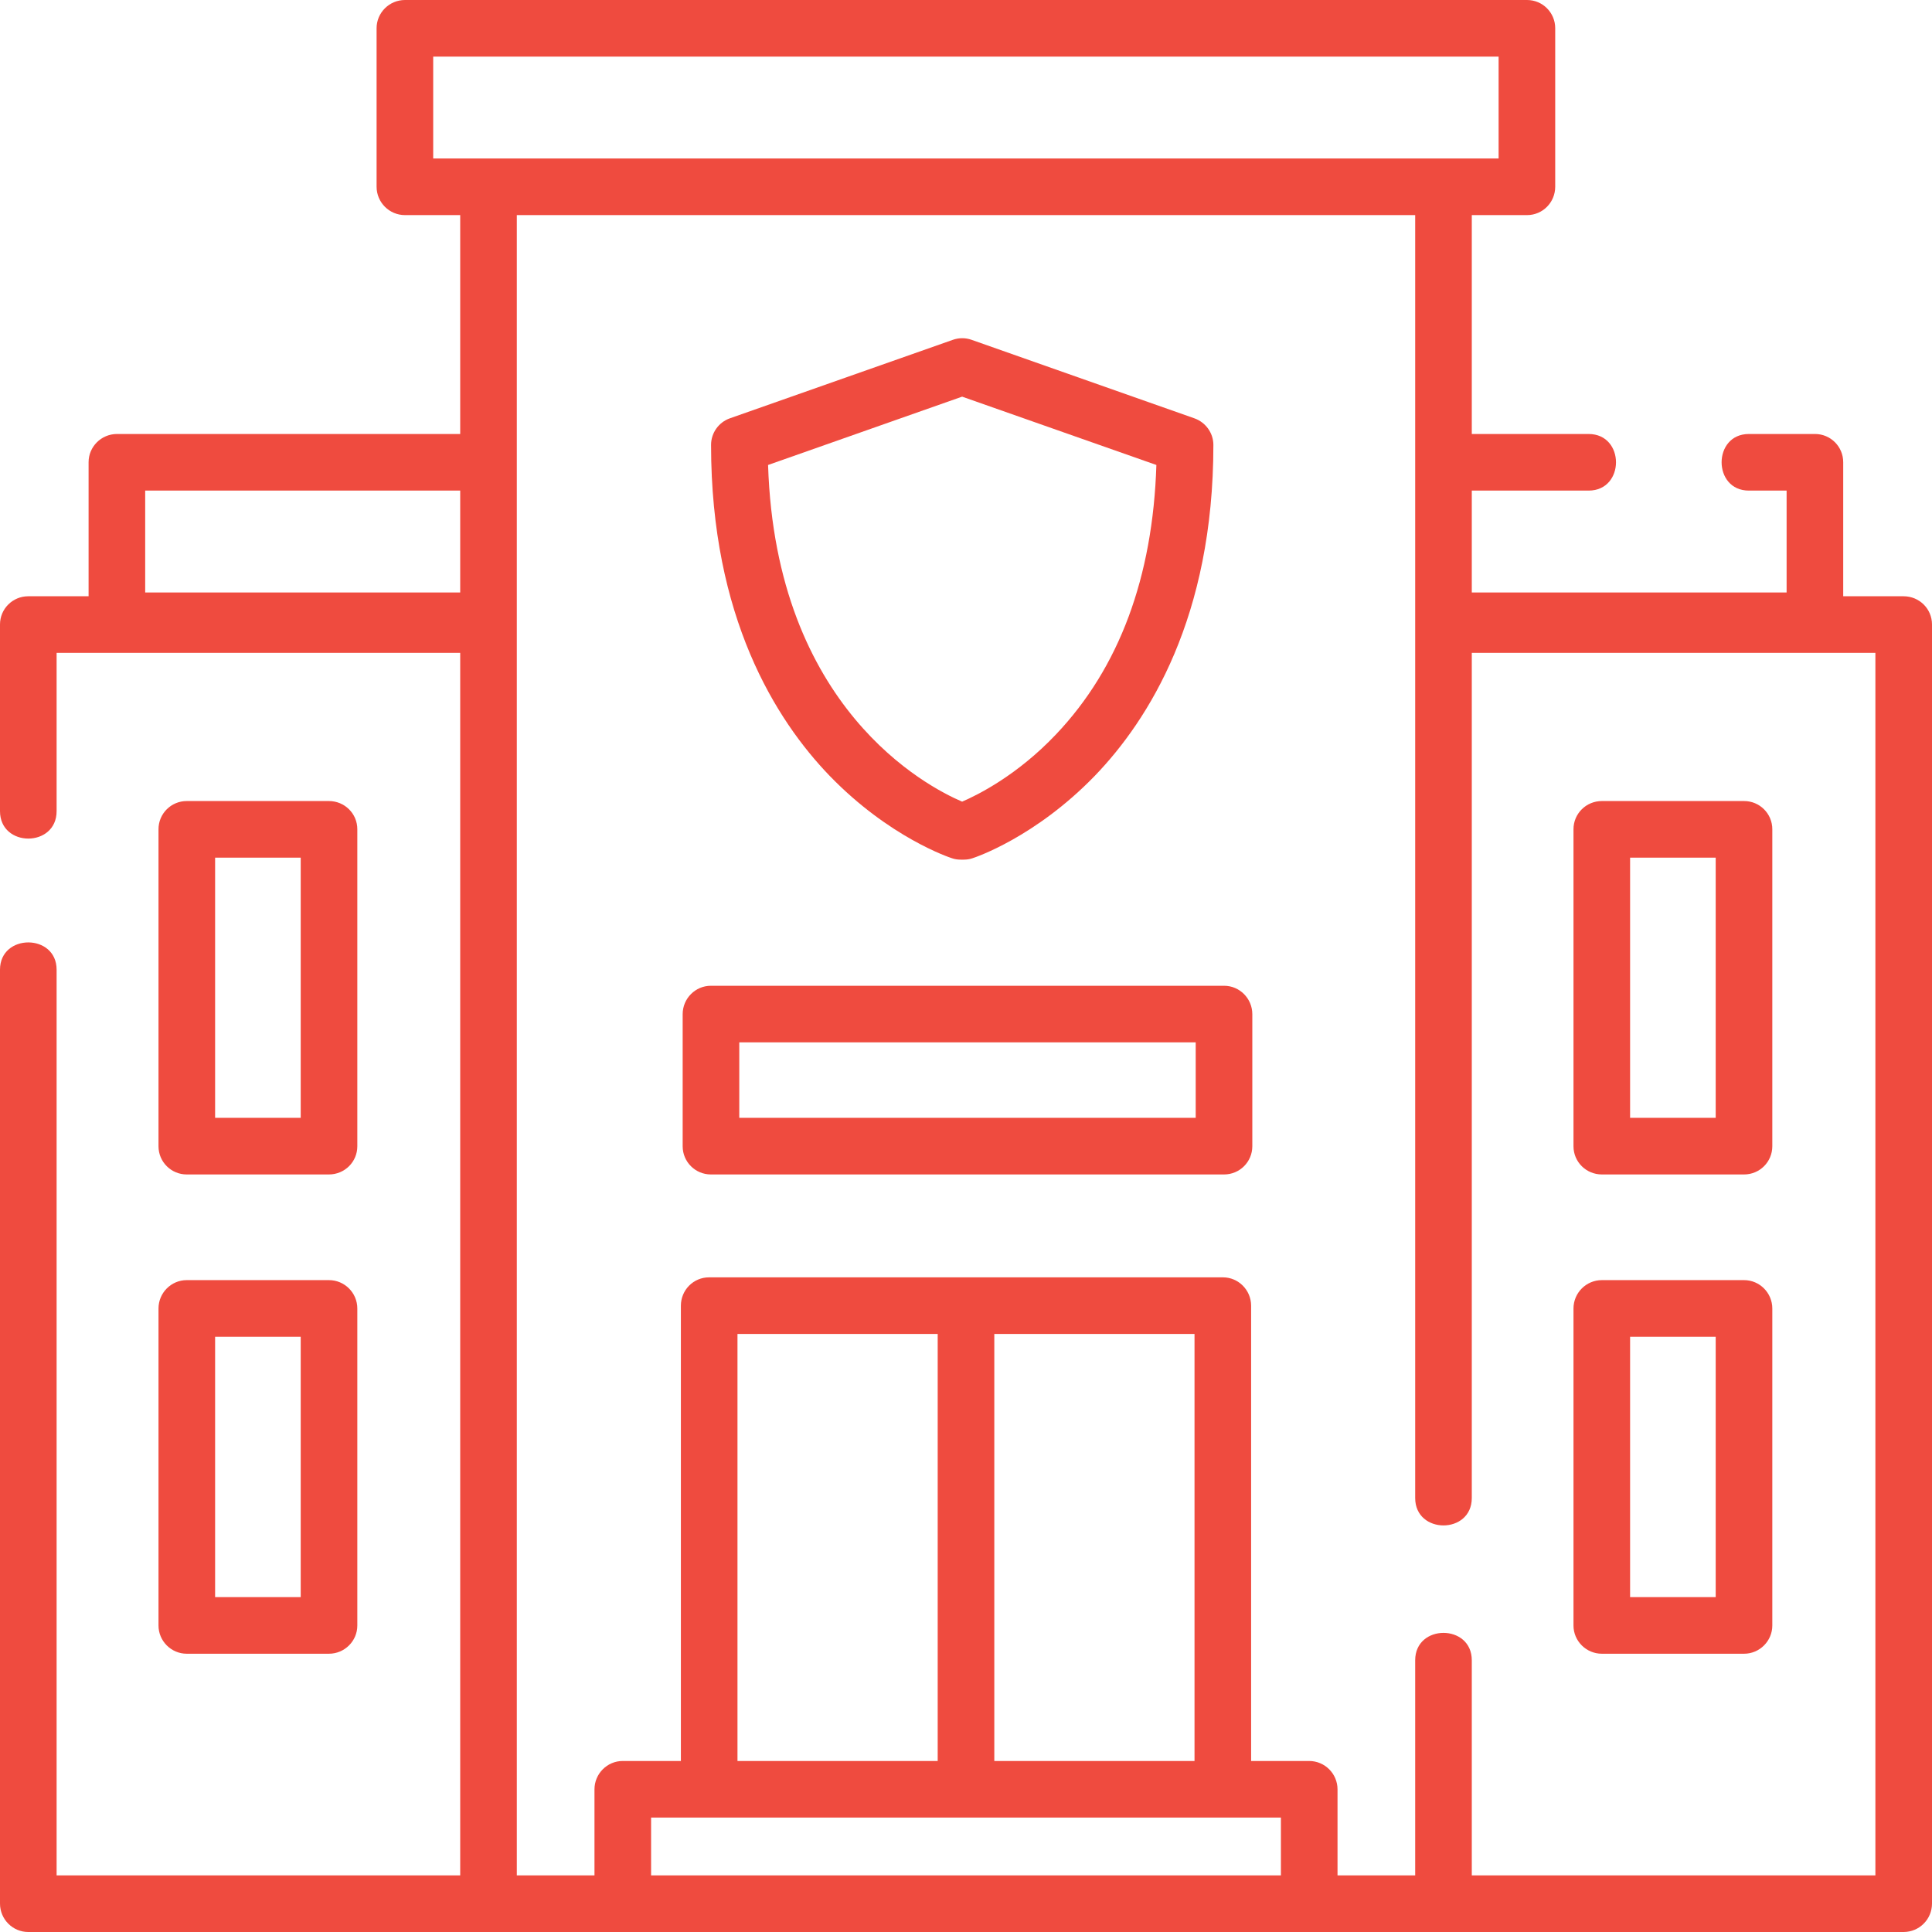 <?xml version="1.0" encoding="UTF-8"?> <svg xmlns="http://www.w3.org/2000/svg" xml:space="preserve" width="100" height="100" style="shape-rendering:geometricPrecision;text-rendering:geometricPrecision;image-rendering:optimizeQuality;fill-rule:evenodd;clip-rule:evenodd" viewBox="0 0 97.27 97.27"><defs><style>.fil0{fill:#ef4b3f;fill-rule:nonzero}</style></defs><g id="Capa_x0020_1"><g id="_2994894092176"><path class="fil0" d="M95.84 30.02H92.8v-6.75c0-.78-.63-1.42-1.42-1.42h-3.33c-1.83 0-1.83 2.85 0 2.85h1.9v5.13H74.1V24.7h5.88c1.84 0 1.84-2.85 0-2.85H74.1V10.83h2.78c.79 0 1.42-.64 1.42-1.43V1.42C78.3.64 77.67 0 76.88 0H20.39c-.79 0-1.43.64-1.43 1.42V9.4c0 .79.64 1.43 1.43 1.43h2.78v11.02H5.89c-.79 0-1.43.64-1.43 1.42v6.75H1.42c-.78 0-1.42.63-1.42 1.42v9.4c0 1.84 2.85 1.84 2.85 0v-7.97h20.32v61.55H2.85v-45.6c0-1.83-2.85-1.83-2.85 0v47.02c0 .79.64 1.43 1.42 1.43h94.42c.79 0 1.43-.64 1.43-1.43v-64.4c0-.79-.64-1.42-1.43-1.42zM21.81 2.85h53.64v5.13H21.81V2.85zM7.31 24.7h15.86v5.13H7.31V24.7zm25.47 69.72v-2.91h31.71v2.91H32.78zm27.36-5.76H50.06v-21.5h10.08v21.5zm-12.93 0H37.13v-21.5h10.08v21.5zm47.21 5.76H74.1V83.59c0-1.84-2.85-1.84-2.85 0v10.83h-3.91v-4.33c0-.79-.64-1.43-1.43-1.43h-2.92V65.74c0-.79-.64-1.43-1.42-1.43H35.7c-.79 0-1.42.64-1.42 1.43v22.92h-2.93c-.78 0-1.42.64-1.42 1.43v4.33h-3.91V10.83h45.23v64.59c0 1.84 2.85 1.84 2.85 0V32.87h20.32v61.55zm0 0z"></path><path class="fil0" d="M80.65 83.26h7.16c.78 0 1.42-.64 1.42-1.42V65.88c0-.79-.64-1.43-1.42-1.43h-7.16c-.79 0-1.43.64-1.43 1.43v15.96c0 .78.64 1.42 1.43 1.42zm1.42-15.96h4.31v13.11h-4.31V67.3zm0 0zM7.98 81.84c0 .78.64 1.42 1.42 1.42h7.16c.79 0 1.43-.64 1.43-1.42V65.88c0-.79-.64-1.43-1.43-1.43H9.4c-.78 0-1.42.64-1.42 1.43v15.96zm2.85-14.54h4.31v13.11h-4.31V67.3zm0 0zM80.65 59.13h7.16c.78 0 1.42-.63 1.42-1.42V41.75c0-.79-.64-1.42-1.42-1.42h-7.16c-.79 0-1.43.63-1.43 1.42v15.96c0 .79.64 1.42 1.43 1.42zm1.42-15.95h4.31v13.1h-4.31v-13.1zm0 0zM9.4 59.13h7.16c.79 0 1.43-.63 1.43-1.42V41.75c0-.79-.64-1.42-1.43-1.42H9.4c-.78 0-1.42.63-1.42 1.42v15.96c0 .79.64 1.42 1.42 1.42zm1.43-15.95h4.31v13.1h-4.31v-13.1zm0 0zM47.93 43.21c.14.05.29.07.44.07h.15c.15 0 .3-.02.44-.07.13-.04 3.16-1.05 6.16-4.15 2.72-2.82 5.97-8 5.97-16.66 0-.6-.39-1.14-.96-1.34l-11.21-3.95c-.31-.11-.64-.11-.95 0l-11.22 3.95c-.57.2-.95.74-.95 1.34 0 8.66 3.25 13.84 5.97 16.66 3 3.1 6.03 4.11 6.16 4.15zm.51-23.24 9.78 3.44c-.18 5.65-1.87 10.21-5.05 13.56-1.95 2.06-3.94 3.05-4.73 3.39-1.76-.75-9.38-4.7-9.77-16.95l9.77-3.44zm0 0zM61.63 49.63H35.79c-.78 0-1.42.64-1.42 1.43v6.65c0 .79.64 1.42 1.42 1.42h25.84c.78 0 1.42-.63 1.42-1.42v-6.65c0-.79-.64-1.43-1.42-1.43zm-1.43 6.65H37.22v-3.8H60.2v3.8zm0 0z"></path></g></g></svg> 